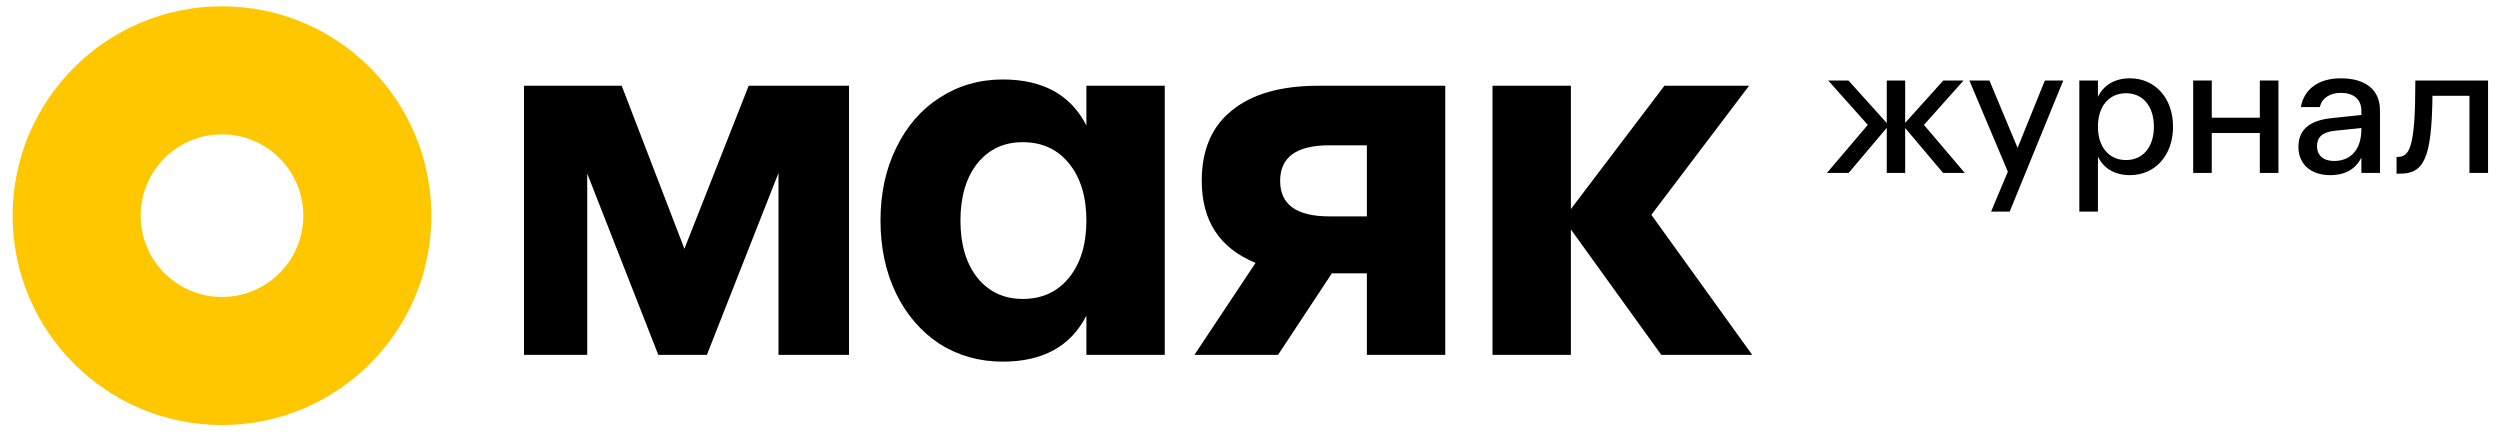 <?xml version="1.0" encoding="UTF-8"?> <svg xmlns="http://www.w3.org/2000/svg" width="184" height="32" viewBox="0 0 184 32" fill="none"><path fill-rule="evenodd" clip-rule="evenodd" d="M16.339 21.857C19.644 21.857 22.324 19.178 22.324 15.873C22.324 12.567 19.644 9.888 16.339 9.888C13.033 9.888 10.354 12.567 10.354 15.873C10.354 19.178 13.033 21.857 16.339 21.857ZM16.339 31.282C24.849 31.282 31.748 24.383 31.748 15.873C31.748 7.362 24.849 0.463 16.339 0.463C7.829 0.463 0.93 7.362 0.93 15.873C0.93 24.383 7.829 31.282 16.339 31.282Z" fill="#FFC700"></path><path d="M183.121 5.926V12.728H181.752V7.051H179.029C178.975 11.739 178.379 12.783 176.617 12.783H176.387V11.549H176.482C177.403 11.549 177.769 10.655 177.769 5.926H183.121Z" fill="black"></path><path d="M172.321 5.764C174.137 5.777 175.167 6.631 175.167 8.121V12.728H173.798V11.59C173.392 12.43 172.619 12.891 171.508 12.891C170.058 12.891 169.164 12.065 169.164 10.818C169.164 9.571 169.936 8.867 171.63 8.691L173.798 8.46V8.162C173.798 7.309 173.243 6.848 172.308 6.834C171.454 6.834 170.898 7.227 170.736 7.878H169.34C169.584 6.563 170.641 5.75 172.321 5.764ZM171.779 11.848C173.053 11.848 173.798 10.967 173.798 9.504V9.422L171.82 9.626C170.898 9.734 170.533 10.113 170.533 10.75C170.533 11.428 170.993 11.848 171.779 11.848Z" fill="black"></path><path d="M166.323 5.926H167.692V12.728H166.323V9.788H162.786V12.728H161.418V5.926H162.786V8.663H166.323V5.926Z" fill="black"></path><path d="M156.765 5.764C158.608 5.764 159.936 7.213 159.936 9.327C159.936 11.441 158.608 12.891 156.765 12.891C155.627 12.891 154.814 12.376 154.408 11.522V15.574H153.039V5.926H154.408V7.132C154.814 6.279 155.627 5.764 156.765 5.764ZM156.481 11.78C157.727 11.78 158.527 10.804 158.527 9.327C158.527 7.837 157.727 6.861 156.481 6.861C155.207 6.861 154.408 7.837 154.408 9.327C154.408 10.804 155.207 11.78 156.481 11.78Z" fill="black"></path><path d="M150.501 5.926H151.856L147.913 15.574H146.544L147.777 12.633L144.945 5.926H146.422L148.495 10.886L150.501 5.926Z" fill="black"></path><path d="M144.61 12.728H143.011L140.22 9.422V12.728H138.865V9.409L136.06 12.728H134.461L137.469 9.192L134.556 5.926H136.046L138.865 9.056V5.926H140.22V9.043L143.024 5.926H144.515L141.602 9.192L144.61 12.728Z" fill="black"></path><path d="M128.962 26.117H122.27L115.617 16.887V26.117H109.848V6.311H115.617V15.387L122.501 6.311H128.731L121.539 15.81L128.962 26.117Z" fill="black"></path><path d="M106.371 26.117H100.602V20.118H98.025L94.064 26.117H87.91L92.41 19.348C89.769 18.271 88.449 16.259 88.449 13.31C88.449 11.028 89.192 9.298 90.679 8.118C92.166 6.913 94.282 6.311 97.025 6.311H106.371V26.117ZM100.602 10.695H97.833C95.423 10.695 94.218 11.567 94.218 13.31C94.218 15.054 95.423 15.925 97.833 15.925H100.602V10.695Z" fill="black"></path><path d="M85.727 6.311V26.117H79.958V23.233C78.804 25.489 76.753 26.617 73.804 26.617C72.086 26.617 70.535 26.181 69.151 25.31C67.792 24.412 66.728 23.182 65.959 21.618C65.189 20.028 64.805 18.233 64.805 16.233C64.805 14.233 65.189 12.451 65.959 10.887C66.728 9.298 67.792 8.067 69.151 7.195C70.535 6.298 72.086 5.849 73.804 5.849C76.753 5.849 78.804 6.977 79.958 9.234V6.311H85.727ZM75.266 22.002C76.702 22.002 77.843 21.477 78.689 20.425C79.535 19.374 79.958 17.977 79.958 16.233C79.958 14.49 79.535 13.092 78.689 12.041C77.843 10.99 76.702 10.464 75.266 10.464C73.881 10.464 72.766 10.99 71.92 12.041C71.099 13.092 70.689 14.49 70.689 16.233C70.689 17.977 71.099 19.374 71.92 20.425C72.766 21.477 73.881 22.002 75.266 22.002Z" fill="black"></path><path d="M62.488 6.311V26.117H57.296V12.733L52.027 26.117H48.451L43.22 12.772V26.117H38.566V6.311H45.758L50.373 18.31L55.104 6.311H62.488Z" fill="black"></path></svg> 